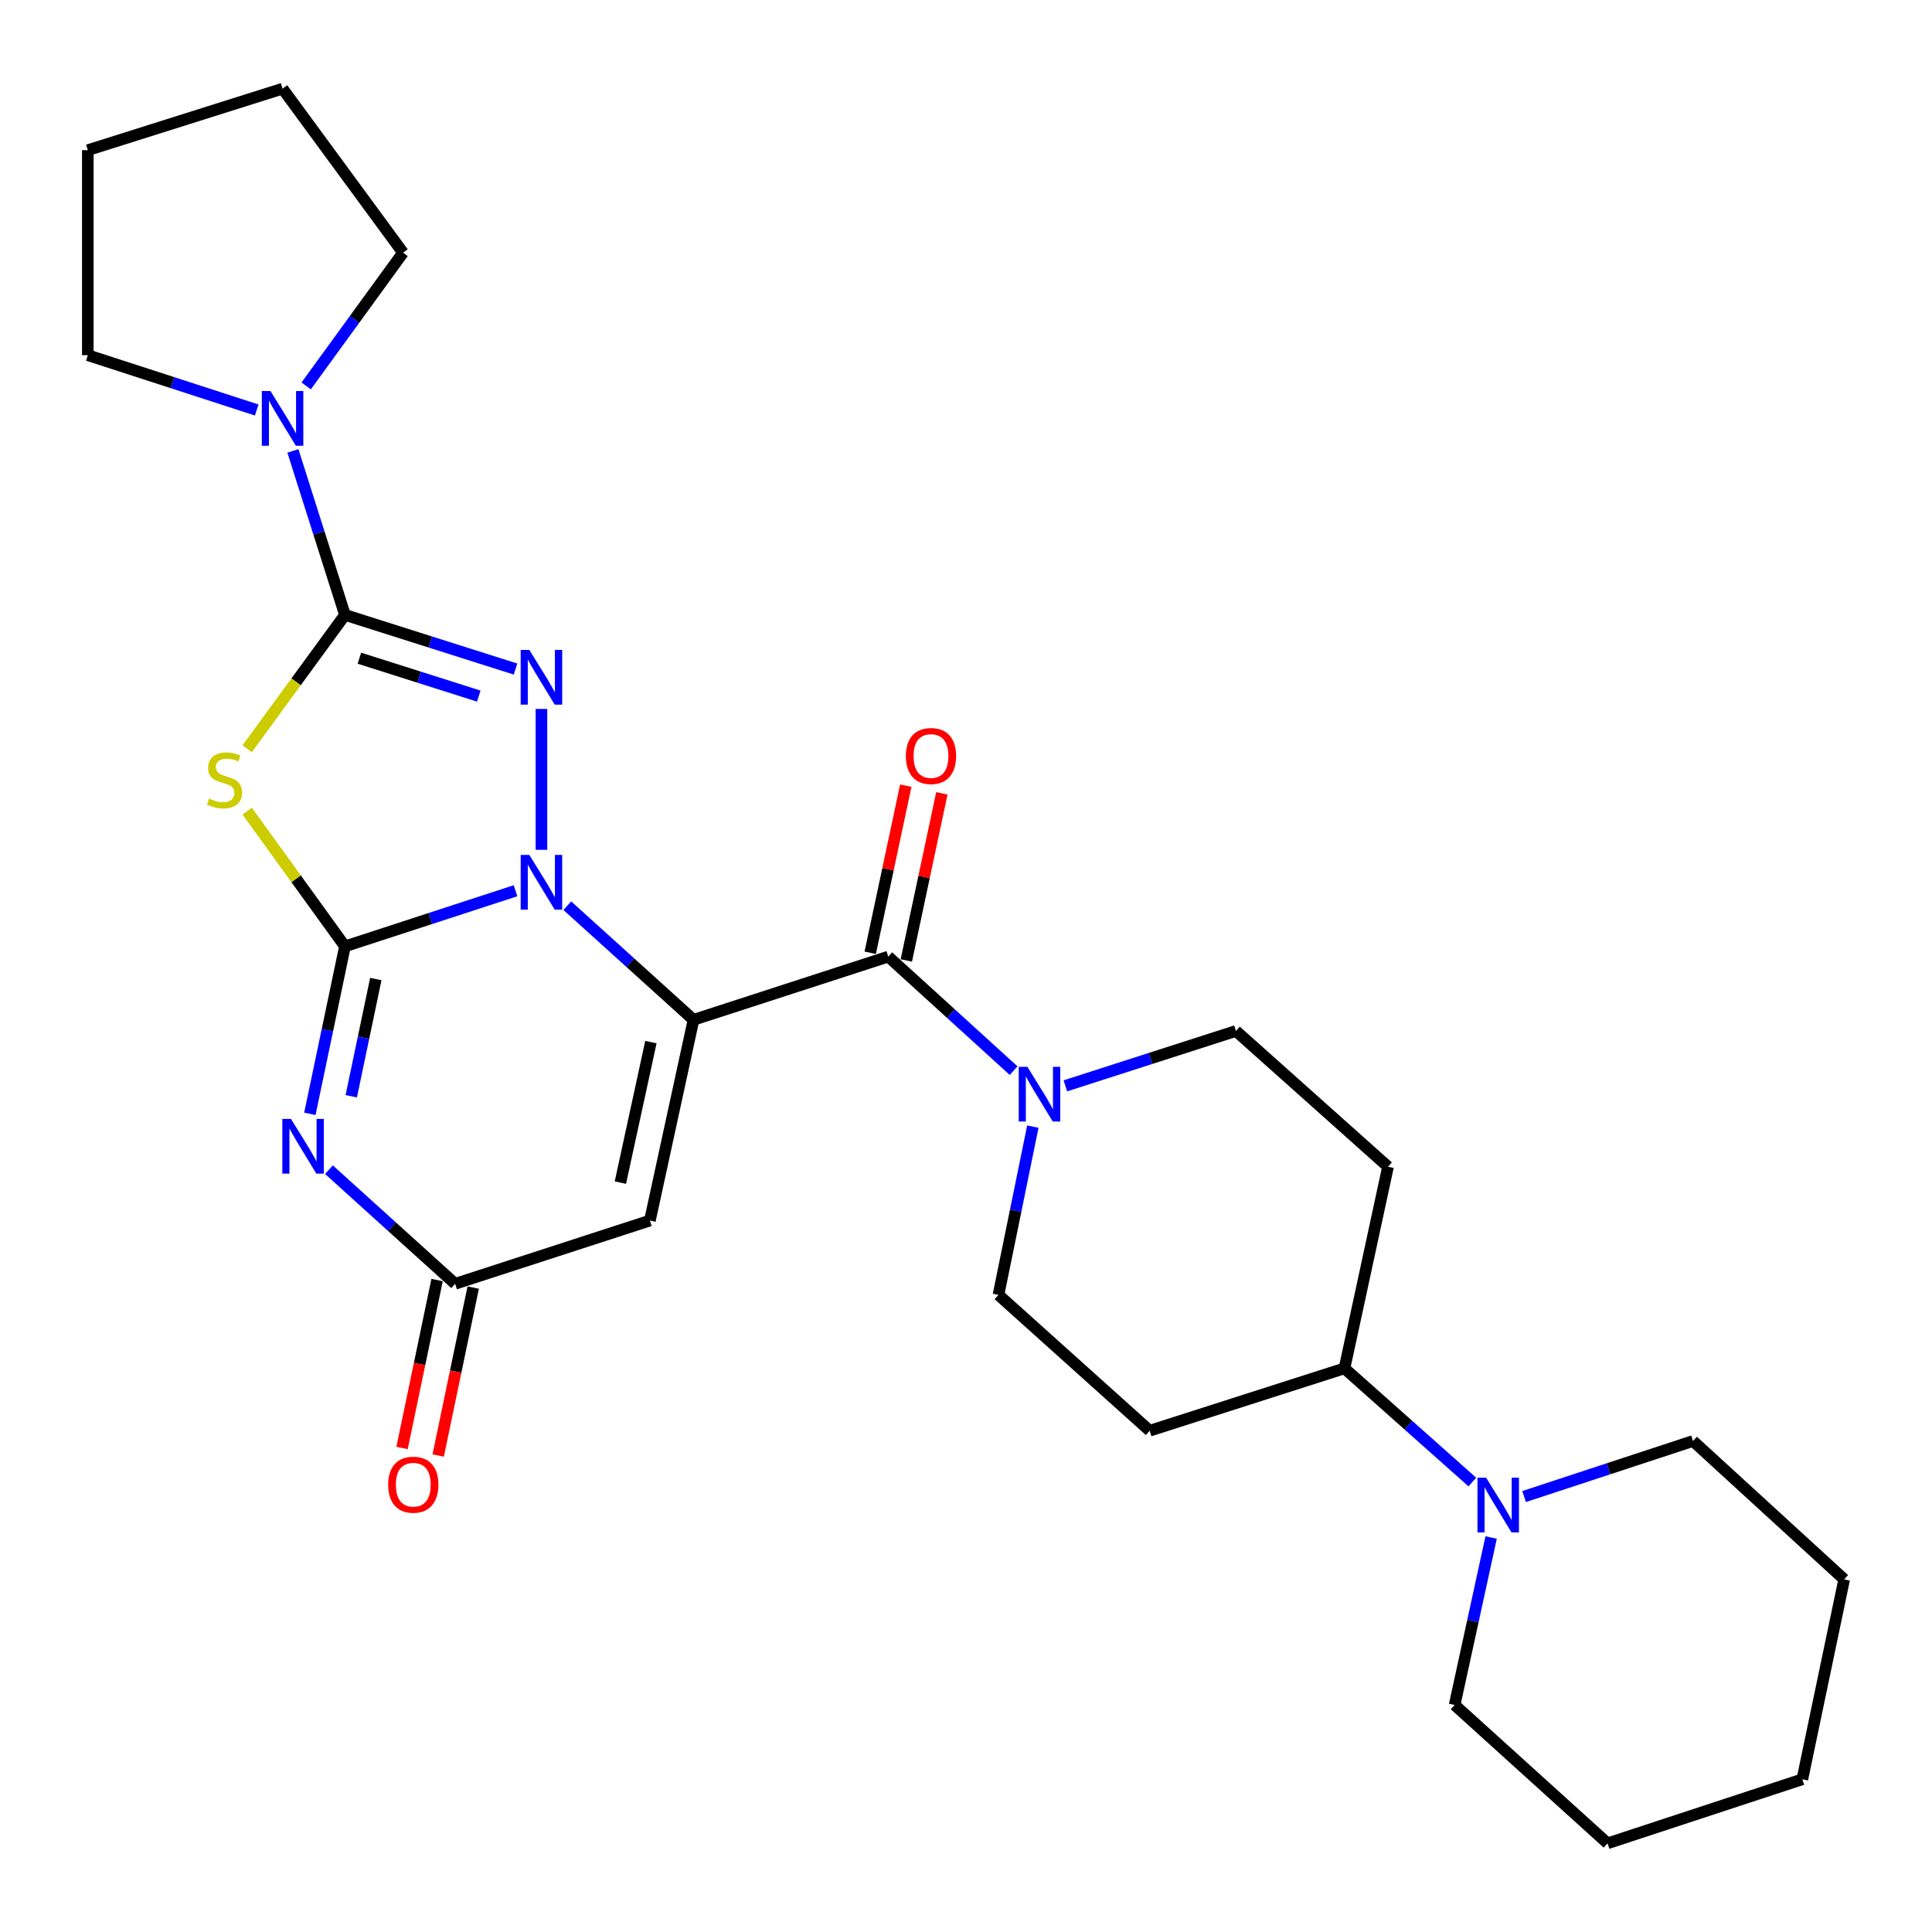 <?xml version='1.0' encoding='iso-8859-1'?>
<svg version='1.1' baseProfile='full'
              xmlns='http://www.w3.org/2000/svg'
                      xmlns:rdkit='http://www.rdkit.org/xml'
                      xmlns:xlink='http://www.w3.org/1999/xlink'
                  xml:space='preserve'
width='1000px' height='1000px' viewBox='0 0 1000 1000'>
<!-- END OF HEADER -->
<rect style='opacity:1.0;fill:#FFFFFF;stroke:none' width='1000' height='1000' x='0' y='0'> </rect>
<path class='bond-0' d='M 358.958,527.854 L 326.298,498.32' style='fill:none;fill-rule:evenodd;stroke:#000000;stroke-width:6px;stroke-linecap:butt;stroke-linejoin:miter;stroke-opacity:1' />
<path class='bond-0' d='M 326.298,498.32 L 293.638,468.786' style='fill:none;fill-rule:evenodd;stroke:#0000FF;stroke-width:6px;stroke-linecap:butt;stroke-linejoin:miter;stroke-opacity:1' />
<path class='bond-6' d='M 358.958,527.854 L 459.763,495.14' style='fill:none;fill-rule:evenodd;stroke:#000000;stroke-width:6px;stroke-linecap:butt;stroke-linejoin:miter;stroke-opacity:1' />
<path class='bond-7' d='M 358.958,527.854 L 336.388,631.757' style='fill:none;fill-rule:evenodd;stroke:#000000;stroke-width:6px;stroke-linecap:butt;stroke-linejoin:miter;stroke-opacity:1' />
<path class='bond-7' d='M 336.908,539.385 L 321.109,612.118' style='fill:none;fill-rule:evenodd;stroke:#000000;stroke-width:6px;stroke-linecap:butt;stroke-linejoin:miter;stroke-opacity:1' />
<path class='bond-1' d='M 266.831,461.049 L 222.69,475.442' style='fill:none;fill-rule:evenodd;stroke:#0000FF;stroke-width:6px;stroke-linecap:butt;stroke-linejoin:miter;stroke-opacity:1' />
<path class='bond-1' d='M 222.69,475.442 L 178.549,489.835' style='fill:none;fill-rule:evenodd;stroke:#000000;stroke-width:6px;stroke-linecap:butt;stroke-linejoin:miter;stroke-opacity:1' />
<path class='bond-3' d='M 280.245,439.862 L 280.245,366.947' style='fill:none;fill-rule:evenodd;stroke:#0000FF;stroke-width:6px;stroke-linecap:butt;stroke-linejoin:miter;stroke-opacity:1' />
<path class='bond-4' d='M 178.549,489.835 L 153.249,454.841' style='fill:none;fill-rule:evenodd;stroke:#000000;stroke-width:6px;stroke-linecap:butt;stroke-linejoin:miter;stroke-opacity:1' />
<path class='bond-4' d='M 153.249,454.841 L 127.949,419.847' style='fill:none;fill-rule:evenodd;stroke:#CCCC00;stroke-width:6px;stroke-linecap:butt;stroke-linejoin:miter;stroke-opacity:1' />
<path class='bond-28' d='M 178.549,489.835 L 169.47,533.173' style='fill:none;fill-rule:evenodd;stroke:#000000;stroke-width:6px;stroke-linecap:butt;stroke-linejoin:miter;stroke-opacity:1' />
<path class='bond-28' d='M 169.47,533.173 L 160.391,576.51' style='fill:none;fill-rule:evenodd;stroke:#0000FF;stroke-width:6px;stroke-linecap:butt;stroke-linejoin:miter;stroke-opacity:1' />
<path class='bond-28' d='M 194.519,506.752 L 188.164,537.089' style='fill:none;fill-rule:evenodd;stroke:#000000;stroke-width:6px;stroke-linecap:butt;stroke-linejoin:miter;stroke-opacity:1' />
<path class='bond-28' d='M 188.164,537.089 L 181.809,567.425' style='fill:none;fill-rule:evenodd;stroke:#0000FF;stroke-width:6px;stroke-linecap:butt;stroke-linejoin:miter;stroke-opacity:1' />
<path class='bond-2' d='M 178.549,318.275 L 222.693,332.287' style='fill:none;fill-rule:evenodd;stroke:#000000;stroke-width:6px;stroke-linecap:butt;stroke-linejoin:miter;stroke-opacity:1' />
<path class='bond-2' d='M 222.693,332.287 L 266.838,346.298' style='fill:none;fill-rule:evenodd;stroke:#0000FF;stroke-width:6px;stroke-linecap:butt;stroke-linejoin:miter;stroke-opacity:1' />
<path class='bond-2' d='M 186.014,340.684 L 216.915,350.492' style='fill:none;fill-rule:evenodd;stroke:#000000;stroke-width:6px;stroke-linecap:butt;stroke-linejoin:miter;stroke-opacity:1' />
<path class='bond-2' d='M 216.915,350.492 L 247.816,360.3' style='fill:none;fill-rule:evenodd;stroke:#0000FF;stroke-width:6px;stroke-linecap:butt;stroke-linejoin:miter;stroke-opacity:1' />
<path class='bond-10' d='M 178.549,318.275 L 165.075,275.83' style='fill:none;fill-rule:evenodd;stroke:#000000;stroke-width:6px;stroke-linecap:butt;stroke-linejoin:miter;stroke-opacity:1' />
<path class='bond-10' d='M 165.075,275.83 L 151.601,233.386' style='fill:none;fill-rule:evenodd;stroke:#0000FF;stroke-width:6px;stroke-linecap:butt;stroke-linejoin:miter;stroke-opacity:1' />
<path class='bond-29' d='M 178.549,318.275 L 153.24,352.919' style='fill:none;fill-rule:evenodd;stroke:#000000;stroke-width:6px;stroke-linecap:butt;stroke-linejoin:miter;stroke-opacity:1' />
<path class='bond-29' d='M 153.24,352.919 L 127.931,387.564' style='fill:none;fill-rule:evenodd;stroke:#CCCC00;stroke-width:6px;stroke-linecap:butt;stroke-linejoin:miter;stroke-opacity:1' />
<path class='bond-5' d='M 170.264,605.425 L 202.923,634.959' style='fill:none;fill-rule:evenodd;stroke:#0000FF;stroke-width:6px;stroke-linecap:butt;stroke-linejoin:miter;stroke-opacity:1' />
<path class='bond-5' d='M 202.923,634.959 L 235.583,664.492' style='fill:none;fill-rule:evenodd;stroke:#000000;stroke-width:6px;stroke-linecap:butt;stroke-linejoin:miter;stroke-opacity:1' />
<path class='bond-9' d='M 459.763,495.14 L 492.204,524.652' style='fill:none;fill-rule:evenodd;stroke:#000000;stroke-width:6px;stroke-linecap:butt;stroke-linejoin:miter;stroke-opacity:1' />
<path class='bond-9' d='M 492.204,524.652 L 524.645,554.164' style='fill:none;fill-rule:evenodd;stroke:#0000FF;stroke-width:6px;stroke-linecap:butt;stroke-linejoin:miter;stroke-opacity:1' />
<path class='bond-13' d='M 469.104,497.128 L 478.307,453.879' style='fill:none;fill-rule:evenodd;stroke:#000000;stroke-width:6px;stroke-linecap:butt;stroke-linejoin:miter;stroke-opacity:1' />
<path class='bond-13' d='M 478.307,453.879 L 487.511,410.63' style='fill:none;fill-rule:evenodd;stroke:#FF0000;stroke-width:6px;stroke-linecap:butt;stroke-linejoin:miter;stroke-opacity:1' />
<path class='bond-13' d='M 450.422,493.152 L 459.626,449.903' style='fill:none;fill-rule:evenodd;stroke:#000000;stroke-width:6px;stroke-linecap:butt;stroke-linejoin:miter;stroke-opacity:1' />
<path class='bond-13' d='M 459.626,449.903 L 468.829,406.654' style='fill:none;fill-rule:evenodd;stroke:#FF0000;stroke-width:6px;stroke-linecap:butt;stroke-linejoin:miter;stroke-opacity:1' />
<path class='bond-8' d='M 336.388,631.757 L 235.583,664.492' style='fill:none;fill-rule:evenodd;stroke:#000000;stroke-width:6px;stroke-linecap:butt;stroke-linejoin:miter;stroke-opacity:1' />
<path class='bond-18' d='M 226.234,662.543 L 217.17,706.008' style='fill:none;fill-rule:evenodd;stroke:#000000;stroke-width:6px;stroke-linecap:butt;stroke-linejoin:miter;stroke-opacity:1' />
<path class='bond-18' d='M 217.17,706.008 L 208.106,749.473' style='fill:none;fill-rule:evenodd;stroke:#FF0000;stroke-width:6px;stroke-linecap:butt;stroke-linejoin:miter;stroke-opacity:1' />
<path class='bond-18' d='M 244.932,666.442 L 235.868,709.907' style='fill:none;fill-rule:evenodd;stroke:#000000;stroke-width:6px;stroke-linecap:butt;stroke-linejoin:miter;stroke-opacity:1' />
<path class='bond-18' d='M 235.868,709.907 L 226.804,753.372' style='fill:none;fill-rule:evenodd;stroke:#FF0000;stroke-width:6px;stroke-linecap:butt;stroke-linejoin:miter;stroke-opacity:1' />
<path class='bond-16' d='M 534.596,583.151 L 525.702,626.692' style='fill:none;fill-rule:evenodd;stroke:#0000FF;stroke-width:6px;stroke-linecap:butt;stroke-linejoin:miter;stroke-opacity:1' />
<path class='bond-16' d='M 525.702,626.692 L 516.808,670.233' style='fill:none;fill-rule:evenodd;stroke:#000000;stroke-width:6px;stroke-linecap:butt;stroke-linejoin:miter;stroke-opacity:1' />
<path class='bond-17' d='M 551.441,562.026 L 595.583,547.826' style='fill:none;fill-rule:evenodd;stroke:#0000FF;stroke-width:6px;stroke-linecap:butt;stroke-linejoin:miter;stroke-opacity:1' />
<path class='bond-17' d='M 595.583,547.826 L 639.726,533.626' style='fill:none;fill-rule:evenodd;stroke:#000000;stroke-width:6px;stroke-linecap:butt;stroke-linejoin:miter;stroke-opacity:1' />
<path class='bond-19' d='M 132.87,212.212 L 89.162,198.028' style='fill:none;fill-rule:evenodd;stroke:#0000FF;stroke-width:6px;stroke-linecap:butt;stroke-linejoin:miter;stroke-opacity:1' />
<path class='bond-19' d='M 89.162,198.028 L 45.455,183.844' style='fill:none;fill-rule:evenodd;stroke:#000000;stroke-width:6px;stroke-linecap:butt;stroke-linejoin:miter;stroke-opacity:1' />
<path class='bond-20' d='M 158.48,199.747 L 183.545,165.268' style='fill:none;fill-rule:evenodd;stroke:#0000FF;stroke-width:6px;stroke-linecap:butt;stroke-linejoin:miter;stroke-opacity:1' />
<path class='bond-20' d='M 183.545,165.268 L 208.61,130.789' style='fill:none;fill-rule:evenodd;stroke:#000000;stroke-width:6px;stroke-linecap:butt;stroke-linejoin:miter;stroke-opacity:1' />
<path class='bond-11' d='M 762.071,767.09 L 728.986,737.671' style='fill:none;fill-rule:evenodd;stroke:#0000FF;stroke-width:6px;stroke-linecap:butt;stroke-linejoin:miter;stroke-opacity:1' />
<path class='bond-11' d='M 728.986,737.671 L 695.901,708.252' style='fill:none;fill-rule:evenodd;stroke:#000000;stroke-width:6px;stroke-linecap:butt;stroke-linejoin:miter;stroke-opacity:1' />
<path class='bond-21' d='M 788.867,774.604 L 832.583,760.231' style='fill:none;fill-rule:evenodd;stroke:#0000FF;stroke-width:6px;stroke-linecap:butt;stroke-linejoin:miter;stroke-opacity:1' />
<path class='bond-21' d='M 832.583,760.231 L 876.3,745.858' style='fill:none;fill-rule:evenodd;stroke:#000000;stroke-width:6px;stroke-linecap:butt;stroke-linejoin:miter;stroke-opacity:1' />
<path class='bond-22' d='M 771.809,795.814 L 762.362,839.145' style='fill:none;fill-rule:evenodd;stroke:#0000FF;stroke-width:6px;stroke-linecap:butt;stroke-linejoin:miter;stroke-opacity:1' />
<path class='bond-22' d='M 762.362,839.145 L 752.914,882.475' style='fill:none;fill-rule:evenodd;stroke:#000000;stroke-width:6px;stroke-linecap:butt;stroke-linejoin:miter;stroke-opacity:1' />
<path class='bond-12' d='M 695.901,708.252 L 718.439,603.903' style='fill:none;fill-rule:evenodd;stroke:#000000;stroke-width:6px;stroke-linecap:butt;stroke-linejoin:miter;stroke-opacity:1' />
<path class='bond-30' d='M 695.901,708.252 L 595.075,740.542' style='fill:none;fill-rule:evenodd;stroke:#000000;stroke-width:6px;stroke-linecap:butt;stroke-linejoin:miter;stroke-opacity:1' />
<path class='bond-14' d='M 718.439,603.903 L 639.726,533.626' style='fill:none;fill-rule:evenodd;stroke:#000000;stroke-width:6px;stroke-linecap:butt;stroke-linejoin:miter;stroke-opacity:1' />
<path class='bond-15' d='M 595.075,740.542 L 516.808,670.233' style='fill:none;fill-rule:evenodd;stroke:#000000;stroke-width:6px;stroke-linecap:butt;stroke-linejoin:miter;stroke-opacity:1' />
<path class='bond-24' d='M 45.455,183.844 L 45.455,77.723' style='fill:none;fill-rule:evenodd;stroke:#000000;stroke-width:6px;stroke-linecap:butt;stroke-linejoin:miter;stroke-opacity:1' />
<path class='bond-23' d='M 208.61,130.789 L 146.259,45.89' style='fill:none;fill-rule:evenodd;stroke:#000000;stroke-width:6px;stroke-linecap:butt;stroke-linejoin:miter;stroke-opacity:1' />
<path class='bond-26' d='M 876.3,745.858 L 954.545,817.483' style='fill:none;fill-rule:evenodd;stroke:#000000;stroke-width:6px;stroke-linecap:butt;stroke-linejoin:miter;stroke-opacity:1' />
<path class='bond-25' d='M 752.914,882.475 L 832.073,954.11' style='fill:none;fill-rule:evenodd;stroke:#000000;stroke-width:6px;stroke-linecap:butt;stroke-linejoin:miter;stroke-opacity:1' />
<path class='bond-31' d='M 146.259,45.89 L 45.455,77.723' style='fill:none;fill-rule:evenodd;stroke:#000000;stroke-width:6px;stroke-linecap:butt;stroke-linejoin:miter;stroke-opacity:1' />
<path class='bond-27' d='M 832.073,954.11 L 932.888,920.951' style='fill:none;fill-rule:evenodd;stroke:#000000;stroke-width:6px;stroke-linecap:butt;stroke-linejoin:miter;stroke-opacity:1' />
<path class='bond-32' d='M 954.545,817.483 L 932.888,920.951' style='fill:none;fill-rule:evenodd;stroke:#000000;stroke-width:6px;stroke-linecap:butt;stroke-linejoin:miter;stroke-opacity:1' />
<path  class='atom-1' d='M 273.985 442.515
L 283.265 457.515
Q 284.185 458.995, 285.665 461.675
Q 287.145 464.355, 287.225 464.515
L 287.225 442.515
L 290.985 442.515
L 290.985 470.835
L 287.105 470.835
L 277.145 454.435
Q 275.985 452.515, 274.745 450.315
Q 273.545 448.115, 273.185 447.435
L 273.185 470.835
L 269.505 470.835
L 269.505 442.515
L 273.985 442.515
' fill='#0000FF'/>
<path  class='atom-4' d='M 273.985 336.394
L 283.265 351.394
Q 284.185 352.874, 285.665 355.554
Q 287.145 358.234, 287.225 358.394
L 287.225 336.394
L 290.985 336.394
L 290.985 364.714
L 287.105 364.714
L 277.145 348.314
Q 275.985 346.394, 274.745 344.194
Q 273.545 341.994, 273.185 341.314
L 273.185 364.714
L 269.505 364.714
L 269.505 336.394
L 273.985 336.394
' fill='#0000FF'/>
<path  class='atom-5' d='M 108.209 413.329
Q 108.529 413.449, 109.849 414.009
Q 111.169 414.569, 112.609 414.929
Q 114.089 415.249, 115.529 415.249
Q 118.209 415.249, 119.769 413.969
Q 121.329 412.649, 121.329 410.369
Q 121.329 408.809, 120.529 407.849
Q 119.769 406.889, 118.569 406.369
Q 117.369 405.849, 115.369 405.249
Q 112.849 404.489, 111.329 403.769
Q 109.849 403.049, 108.769 401.529
Q 107.729 400.009, 107.729 397.449
Q 107.729 393.889, 110.129 391.689
Q 112.569 389.489, 117.369 389.489
Q 120.649 389.489, 124.369 391.049
L 123.449 394.129
Q 120.049 392.729, 117.489 392.729
Q 114.729 392.729, 113.209 393.889
Q 111.689 395.009, 111.729 396.969
Q 111.729 398.489, 112.489 399.409
Q 113.289 400.329, 114.409 400.849
Q 115.569 401.369, 117.489 401.969
Q 120.049 402.769, 121.569 403.569
Q 123.089 404.369, 124.169 406.009
Q 125.289 407.609, 125.289 410.369
Q 125.289 414.289, 122.649 416.409
Q 120.049 418.489, 115.689 418.489
Q 113.169 418.489, 111.249 417.929
Q 109.369 417.409, 107.129 416.489
L 108.209 413.329
' fill='#CCCC00'/>
<path  class='atom-6' d='M 150.611 579.154
L 159.891 594.154
Q 160.811 595.634, 162.291 598.314
Q 163.771 600.994, 163.851 601.154
L 163.851 579.154
L 167.611 579.154
L 167.611 607.474
L 163.731 607.474
L 153.771 591.074
Q 152.611 589.154, 151.371 586.954
Q 150.171 584.754, 149.811 584.074
L 149.811 607.474
L 146.131 607.474
L 146.131 579.154
L 150.611 579.154
' fill='#0000FF'/>
<path  class='atom-10' d='M 531.77 552.18
L 541.05 567.18
Q 541.97 568.66, 543.45 571.34
Q 544.93 574.02, 545.01 574.18
L 545.01 552.18
L 548.77 552.18
L 548.77 580.5
L 544.89 580.5
L 534.93 564.1
Q 533.77 562.18, 532.53 559.98
Q 531.33 557.78, 530.97 557.1
L 530.97 580.5
L 527.29 580.5
L 527.29 552.18
L 531.77 552.18
' fill='#0000FF'/>
<path  class='atom-11' d='M 139.999 202.398
L 149.279 217.398
Q 150.199 218.878, 151.679 221.558
Q 153.159 224.238, 153.239 224.398
L 153.239 202.398
L 156.999 202.398
L 156.999 230.718
L 153.119 230.718
L 143.159 214.318
Q 141.999 212.398, 140.759 210.198
Q 139.559 207.998, 139.199 207.318
L 139.199 230.718
L 135.519 230.718
L 135.519 202.398
L 139.999 202.398
' fill='#0000FF'/>
<path  class='atom-12' d='M 769.213 764.847
L 778.493 779.847
Q 779.413 781.327, 780.893 784.007
Q 782.373 786.687, 782.453 786.847
L 782.453 764.847
L 786.213 764.847
L 786.213 793.167
L 782.333 793.167
L 772.373 776.767
Q 771.213 774.847, 769.973 772.647
Q 768.773 770.447, 768.413 769.767
L 768.413 793.167
L 764.733 793.167
L 764.733 764.847
L 769.213 764.847
' fill='#0000FF'/>
<path  class='atom-14' d='M 468.876 391.306
Q 468.876 384.506, 472.236 380.706
Q 475.596 376.906, 481.876 376.906
Q 488.156 376.906, 491.516 380.706
Q 494.876 384.506, 494.876 391.306
Q 494.876 398.186, 491.476 402.106
Q 488.076 405.986, 481.876 405.986
Q 475.636 405.986, 472.236 402.106
Q 468.876 398.226, 468.876 391.306
M 481.876 402.786
Q 486.196 402.786, 488.516 399.906
Q 490.876 396.986, 490.876 391.306
Q 490.876 385.746, 488.516 382.946
Q 486.196 380.106, 481.876 380.106
Q 477.556 380.106, 475.196 382.906
Q 472.876 385.706, 472.876 391.306
Q 472.876 397.026, 475.196 399.906
Q 477.556 402.786, 481.876 402.786
' fill='#FF0000'/>
<path  class='atom-19' d='M 200.916 768.476
Q 200.916 761.676, 204.276 757.876
Q 207.636 754.076, 213.916 754.076
Q 220.196 754.076, 223.556 757.876
Q 226.916 761.676, 226.916 768.476
Q 226.916 775.356, 223.516 779.276
Q 220.116 783.156, 213.916 783.156
Q 207.676 783.156, 204.276 779.276
Q 200.916 775.396, 200.916 768.476
M 213.916 779.956
Q 218.236 779.956, 220.556 777.076
Q 222.916 774.156, 222.916 768.476
Q 222.916 762.916, 220.556 760.116
Q 218.236 757.276, 213.916 757.276
Q 209.596 757.276, 207.236 760.076
Q 204.916 762.876, 204.916 768.476
Q 204.916 774.196, 207.236 777.076
Q 209.596 779.956, 213.916 779.956
' fill='#FF0000'/>
</svg>
